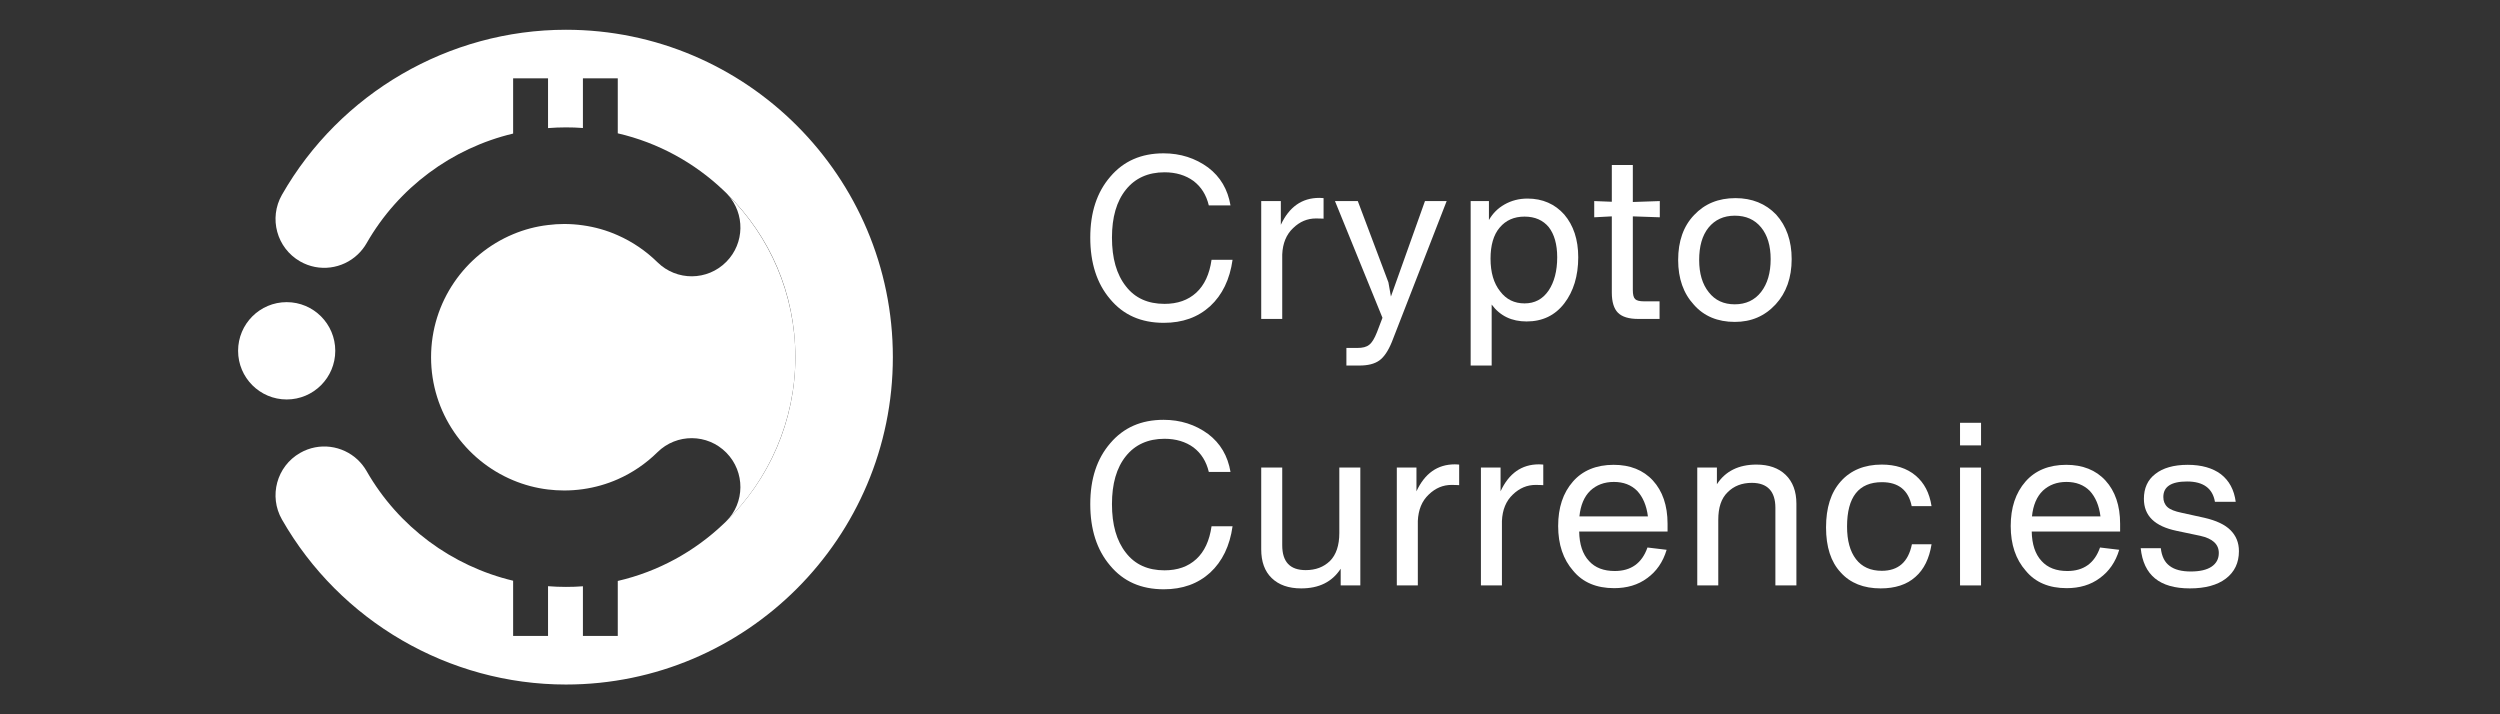 <svg width="84" height="24" viewBox="0 0 84 24" fill="none" xmlns="http://www.w3.org/2000/svg">
<rect x="0" y="0" width="84" height="24" fill="#333333" stroke="none"/>
<path d="M39.104 10.847C39.733 10.847 40.248 10.663 40.662 10.287C41.069 9.91 41.322 9.389 41.414 8.729H40.708C40.639 9.212 40.47 9.58 40.194 9.834C39.917 10.087 39.564 10.21 39.127 10.21C38.574 10.21 38.137 10.018 37.83 9.619C37.515 9.22 37.362 8.675 37.362 7.984C37.362 7.301 37.515 6.764 37.83 6.373C38.137 5.989 38.574 5.789 39.127 5.789C39.511 5.789 39.841 5.889 40.102 6.081C40.363 6.28 40.531 6.549 40.616 6.902H41.345C41.253 6.365 41.007 5.943 40.593 5.628C40.163 5.314 39.664 5.152 39.096 5.152C38.344 5.152 37.753 5.413 37.308 5.935C36.855 6.457 36.633 7.14 36.633 7.984C36.633 8.836 36.855 9.527 37.3 10.049C37.746 10.586 38.344 10.847 39.104 10.847Z" fill="white"/>
<path d="M44.326 6.649C43.743 6.649 43.313 6.956 43.036 7.554V6.756H42.377V10.716H43.083V8.552C43.098 8.176 43.221 7.877 43.451 7.662C43.673 7.447 43.927 7.34 44.218 7.34C44.349 7.34 44.433 7.347 44.472 7.347V6.657C44.449 6.657 44.403 6.649 44.326 6.649Z" fill="white"/>
<path d="M46.735 9.964L46.651 9.488L45.622 6.756H44.855L46.451 10.678L46.267 11.161C46.182 11.376 46.098 11.514 46.006 11.584C45.914 11.66 45.783 11.691 45.607 11.691H45.239V12.282H45.676C45.96 12.282 46.182 12.228 46.344 12.113C46.505 11.998 46.643 11.791 46.766 11.491L48.608 6.756H47.879L46.735 9.964Z" fill="white"/>
<path d="M51.325 6.672C51.033 6.672 50.78 6.741 50.55 6.871C50.319 7.002 50.151 7.178 50.028 7.393V6.756H49.414V12.282H50.12V10.233C50.404 10.617 50.795 10.801 51.294 10.801C51.824 10.801 52.246 10.601 52.56 10.194C52.867 9.795 53.029 9.274 53.029 8.644C53.029 8.046 52.867 7.57 52.56 7.209C52.246 6.856 51.831 6.672 51.325 6.672ZM50.404 9.788C50.189 9.519 50.082 9.151 50.082 8.69C50.082 8.245 50.181 7.892 50.389 7.647C50.596 7.401 50.872 7.278 51.225 7.278C51.578 7.278 51.847 7.401 52.038 7.631C52.223 7.869 52.322 8.207 52.322 8.644C52.322 9.105 52.223 9.481 52.031 9.765C51.831 10.056 51.563 10.194 51.225 10.194C50.887 10.194 50.611 10.064 50.404 9.788Z" fill="white"/>
<path d="M55.769 7.301V6.756L54.863 6.787V5.544H54.157V6.779L53.566 6.756V7.301L54.157 7.27V9.834C54.157 10.141 54.226 10.371 54.364 10.509C54.502 10.647 54.733 10.716 55.04 10.716H55.761V10.125H55.247C55.093 10.125 54.994 10.102 54.94 10.049C54.886 9.995 54.863 9.895 54.863 9.742V7.27L55.769 7.301Z" fill="white"/>
<path d="M58.289 10.816C58.842 10.816 59.294 10.624 59.663 10.225C60.016 9.841 60.2 9.335 60.2 8.706C60.2 8.092 60.024 7.593 59.678 7.209C59.325 6.841 58.865 6.657 58.312 6.657C57.737 6.657 57.276 6.848 56.923 7.224C56.562 7.6 56.386 8.107 56.386 8.736C56.386 9.358 56.562 9.857 56.916 10.241C57.253 10.624 57.714 10.816 58.289 10.816ZM58.289 10.225C57.921 10.225 57.629 10.095 57.414 9.818C57.199 9.55 57.092 9.189 57.092 8.736C57.092 8.276 57.192 7.915 57.407 7.647C57.621 7.386 57.913 7.247 58.289 7.247C58.665 7.247 58.957 7.378 59.172 7.639C59.387 7.9 59.494 8.26 59.494 8.706C59.494 9.166 59.387 9.534 59.172 9.811C58.957 10.087 58.658 10.225 58.289 10.225Z" fill="white"/>
<path d="M39.104 19.8C39.733 19.8 40.248 19.616 40.662 19.24C41.069 18.864 41.322 18.342 41.414 17.682H40.708C40.639 18.166 40.47 18.534 40.194 18.787C39.917 19.041 39.564 19.163 39.127 19.163C38.574 19.163 38.137 18.971 37.83 18.572C37.515 18.173 37.362 17.628 37.362 16.938C37.362 16.255 37.515 15.717 37.83 15.326C38.137 14.942 38.574 14.743 39.127 14.743C39.511 14.743 39.841 14.843 40.102 15.034C40.363 15.234 40.531 15.503 40.616 15.856H41.345C41.253 15.318 41.007 14.896 40.593 14.582C40.163 14.267 39.664 14.106 39.096 14.106C38.344 14.106 37.753 14.367 37.308 14.889C36.855 15.411 36.633 16.093 36.633 16.938C36.633 17.79 36.855 18.48 37.3 19.002C37.746 19.539 38.344 19.8 39.104 19.8Z" fill="white"/>
<path d="M45.001 17.912C45.001 18.327 44.894 18.641 44.687 18.849C44.472 19.056 44.203 19.156 43.873 19.156C43.343 19.156 43.083 18.879 43.083 18.319V15.71H42.377V18.457C42.377 18.872 42.492 19.194 42.73 19.424C42.967 19.654 43.297 19.77 43.719 19.77C44.318 19.77 44.756 19.555 45.047 19.11V19.67H45.707V15.71H45.001V17.912Z" fill="white"/>
<path d="M48.883 15.602C48.299 15.602 47.87 15.909 47.593 16.508V15.71H46.933V19.67H47.639V17.506C47.655 17.13 47.777 16.83 48.008 16.615C48.23 16.401 48.483 16.293 48.775 16.293C48.906 16.293 48.99 16.301 49.028 16.301V15.61C49.005 15.61 48.959 15.602 48.883 15.602Z" fill="white"/>
<path d="M51.708 15.602C51.125 15.602 50.695 15.909 50.419 16.508V15.71H49.759V19.67H50.465V17.506C50.48 17.13 50.603 16.83 50.833 16.615C51.056 16.401 51.309 16.293 51.6 16.293C51.731 16.293 51.815 16.301 51.854 16.301V15.61C51.831 15.61 51.785 15.602 51.708 15.602Z" fill="white"/>
<path d="M56.03 17.598C56.03 16.984 55.861 16.5 55.539 16.147C55.216 15.794 54.771 15.618 54.219 15.618C53.636 15.618 53.175 15.81 52.853 16.178C52.515 16.562 52.354 17.061 52.354 17.674C52.354 18.296 52.523 18.795 52.86 19.179C53.183 19.57 53.643 19.762 54.234 19.762C54.664 19.762 55.04 19.654 55.347 19.424C55.654 19.202 55.876 18.887 55.999 18.473L55.355 18.396C55.17 18.925 54.802 19.186 54.257 19.186C53.889 19.186 53.597 19.079 53.39 18.849C53.175 18.618 53.068 18.288 53.06 17.859H56.03V17.598ZM55.009 16.493C55.201 16.7 55.324 16.984 55.37 17.352H53.068C53.106 16.976 53.229 16.684 53.436 16.485C53.643 16.293 53.904 16.193 54.226 16.193C54.549 16.193 54.81 16.293 55.009 16.493Z" fill="white"/>
<path d="M59.016 15.61C58.417 15.61 57.972 15.833 57.688 16.27V15.71H57.028V19.67H57.734V17.467C57.734 17.053 57.834 16.746 58.049 16.539C58.256 16.331 58.525 16.224 58.862 16.224C59.384 16.224 59.653 16.508 59.653 17.061V19.67H60.359V16.922C60.359 16.508 60.236 16.186 59.998 15.955C59.76 15.725 59.43 15.61 59.016 15.61Z" fill="white"/>
<path d="M63.189 19.77C63.672 19.77 64.064 19.647 64.356 19.386C64.647 19.133 64.824 18.764 64.9 18.288H64.24C64.118 18.887 63.78 19.179 63.227 19.179C62.851 19.179 62.56 19.048 62.36 18.787C62.161 18.526 62.061 18.166 62.061 17.69C62.061 16.7 62.452 16.201 63.235 16.201C63.788 16.201 64.125 16.47 64.233 17.007H64.9C64.831 16.562 64.655 16.224 64.363 15.978C64.072 15.733 63.688 15.61 63.227 15.61C62.644 15.61 62.184 15.802 61.854 16.17C61.516 16.546 61.355 17.061 61.355 17.721C61.355 18.373 61.516 18.879 61.846 19.232C62.168 19.593 62.621 19.77 63.189 19.77Z" fill="white"/>
<path d="M66.563 14.965V14.206H65.857V14.965H66.563ZM66.563 19.67V15.71H65.857V19.67H66.563Z" fill="white"/>
<path d="M71.236 17.598C71.236 16.984 71.067 16.5 70.745 16.147C70.423 15.794 69.978 15.618 69.425 15.618C68.842 15.618 68.382 15.81 68.059 16.178C67.722 16.562 67.56 17.061 67.56 17.674C67.56 18.296 67.729 18.795 68.067 19.179C68.389 19.57 68.85 19.762 69.441 19.762C69.87 19.762 70.246 19.654 70.553 19.424C70.86 19.202 71.083 18.887 71.206 18.473L70.561 18.396C70.377 18.925 70.008 19.186 69.464 19.186C69.095 19.186 68.804 19.079 68.596 18.849C68.382 18.618 68.274 18.288 68.266 17.859H71.236V17.598ZM70.216 16.493C70.407 16.7 70.53 16.984 70.576 17.352H68.274C68.312 16.976 68.435 16.684 68.642 16.485C68.85 16.293 69.111 16.193 69.433 16.193C69.755 16.193 70.016 16.293 70.216 16.493Z" fill="white"/>
<path d="M73.578 19.77C74.092 19.77 74.499 19.662 74.79 19.44C75.082 19.217 75.228 18.91 75.228 18.519C75.228 18.227 75.128 17.997 74.944 17.813C74.76 17.628 74.468 17.49 74.069 17.398L73.302 17.229C73.079 17.183 72.918 17.122 72.826 17.038C72.734 16.953 72.688 16.838 72.688 16.7C72.688 16.354 72.948 16.178 73.486 16.178C74.031 16.178 74.345 16.408 74.422 16.861H75.12C75.067 16.454 74.898 16.147 74.621 15.932C74.345 15.725 73.969 15.618 73.509 15.618C73.033 15.618 72.672 15.725 72.419 15.925C72.158 16.124 72.035 16.408 72.035 16.761C72.035 17.329 72.396 17.682 73.133 17.836L73.931 18.004C74.345 18.096 74.552 18.288 74.552 18.58C74.552 18.78 74.468 18.933 74.307 19.041C74.146 19.148 73.915 19.202 73.609 19.202C73.302 19.202 73.064 19.14 72.903 19.017C72.734 18.895 72.634 18.695 72.603 18.419H71.928C72.02 19.324 72.565 19.77 73.578 19.77Z" fill="white"/>
<path d="M24.392 17.528C25.034 16.893 25.04 15.857 24.407 15.212C23.773 14.566 22.736 14.558 22.091 15.194C21.698 15.581 21.248 15.886 20.756 16.103C20.385 16.267 19.992 16.378 19.585 16.436C19.379 16.465 19.168 16.48 18.955 16.48C18.772 16.48 18.591 16.468 18.413 16.447C18.002 16.398 17.609 16.291 17.241 16.137C15.624 15.463 14.484 13.864 14.484 12.003C14.484 10.142 15.624 8.545 17.241 7.869C17.609 7.715 18.002 7.608 18.413 7.561C18.591 7.538 18.772 7.526 18.955 7.526C19.168 7.526 19.379 7.541 19.585 7.571C19.992 7.628 20.385 7.739 20.756 7.905C21.248 8.122 21.698 8.427 22.091 8.812C22.736 9.448 23.773 9.44 24.407 8.794C25.021 8.171 25.034 7.18 24.451 6.539C25.854 7.935 26.724 9.868 26.724 12.003C26.724 14.138 25.83 16.126 24.392 17.528" fill="white"/>
<path d="M30 12C30 18.066 25.072 23 19.015 23C15.085 23 11.428 20.876 9.474 17.456C9.025 16.67 9.297 15.668 10.083 15.219C10.724 14.851 11.508 14.966 12.019 15.448C12.133 15.557 12.235 15.683 12.317 15.827C13.389 17.703 15.189 19.023 17.241 19.512V21.367H18.414V19.696C18.612 19.712 18.813 19.72 19.015 19.72C19.216 19.72 19.396 19.714 19.586 19.699V21.367H20.757V19.52C22.116 19.206 23.338 18.53 24.317 17.597C24.342 17.575 24.365 17.551 24.389 17.528C24.39 17.527 24.392 17.526 24.392 17.525C25.83 16.122 26.724 14.165 26.724 12C26.724 9.835 25.855 7.932 24.451 6.536C24.432 6.515 24.412 6.495 24.392 6.475C24.391 6.474 24.39 6.473 24.389 6.472C24.365 6.449 24.342 6.424 24.317 6.403C23.338 5.47 22.116 4.794 20.757 4.48V2.633H19.586V4.301C19.396 4.286 19.206 4.28 19.015 4.28C18.813 4.28 18.612 4.288 18.414 4.304V2.633H17.241V4.488C15.189 4.977 13.389 6.298 12.317 8.173C12.235 8.317 12.133 8.443 12.019 8.551C11.509 9.035 10.724 9.15 10.083 8.783C9.297 8.332 9.025 7.331 9.474 6.544C11.428 3.125 15.085 1 19.015 1C25.072 1 30 5.934 30 12Z" fill="white"/>
<path d="M11.265 11.787C11.265 12.69 10.534 13.422 9.633 13.422C8.731 13.422 8 12.69 8 11.787C8 10.884 8.731 10.152 9.633 10.152C10.534 10.152 11.265 10.884 11.265 11.787" fill="white"/>
</svg>
